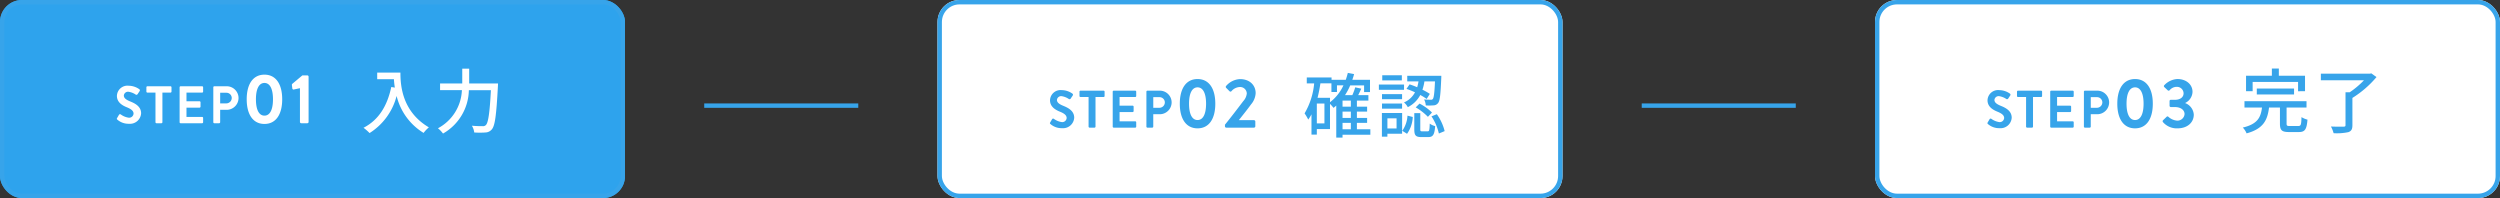 <svg xmlns="http://www.w3.org/2000/svg" width="568" height="45" viewBox="0 0 568 45">
  <rect x="0" y="0" width="568" height="45" fill="#333333" stroke="none"/>
  <g id="Group_35559" data-name="Group 35559" transform="translate(-390 -1045)">
    <g id="Rectangle_16608" data-name="Rectangle 16608" transform="translate(816 1045)" fill="#fff" stroke="#37a4ea" stroke-width="1">
      <rect width="142" height="45" rx="5" stroke="none"/>
      <rect x="0.5" y="0.5" width="141" height="44" rx="4.5" fill="none"/>
    </g>
    <g id="Rectangle_16609" data-name="Rectangle 16609" transform="translate(603 1045)" fill="#fff" stroke="#37a4ea" stroke-width="1">
      <rect width="142" height="45" rx="5" stroke="none"/>
      <rect x="0.5" y="0.5" width="141" height="44" rx="4.5" fill="none"/>
    </g>
    <g id="Rectangle_16610" data-name="Rectangle 16610" transform="translate(390 1045)" fill="#2ea3ed" stroke="#37a4ea" stroke-width="1">
      <rect width="142" height="45" rx="5" stroke="none"/>
      <rect x="0.5" y="0.5" width="141" height="44" rx="4.5" fill="none"/>
    </g>
    <path id="Path_107025" data-name="Path 107025" d="M.66-.816A3.86,3.86,0,0,0,3.3.12,2.535,2.535,0,0,0,6.06-2.256C6.06-3.8,4.716-4.5,3.552-4.968c-.972-.4-1.416-.78-1.416-1.344a.956.956,0,0,1,1.056-.84,3.948,3.948,0,0,1,1.668.66.316.316,0,0,0,.42-.144l.456-.684a.3.3,0,0,0-.072-.4,4.225,4.225,0,0,0-2.4-.8,2.4,2.4,0,0,0-2.7,2.3C.564-4.8,1.692-4.08,2.82-3.624c1.008.408,1.524.828,1.524,1.44a1,1,0,0,1-1.092.924A3.974,3.974,0,0,1,1.44-2a.278.278,0,0,0-.408.084L.6-1.176C.492-.984.552-.924.66-.816Zm8.664.588A.236.236,0,0,0,9.552,0h1.116A.236.236,0,0,0,10.9-.228V-6.96h1.836a.228.228,0,0,0,.228-.228v-.984a.228.228,0,0,0-.228-.228H7.488a.228.228,0,0,0-.228.228v.984a.228.228,0,0,0,.228.228H9.324Zm5.484,0A.228.228,0,0,0,15.036,0H19.92a.228.228,0,0,0,.228-.228v-.984a.228.228,0,0,0-.228-.228H16.368v-2.1h2.964a.228.228,0,0,0,.228-.228v-1a.236.236,0,0,0-.228-.228H16.368V-6.96H19.92a.228.228,0,0,0,.228-.228v-.984A.228.228,0,0,0,19.92-8.4H15.036a.228.228,0,0,0-.228.228Zm7.656,0A.228.228,0,0,0,22.692,0h1.1a.236.236,0,0,0,.228-.228v-2.82h1.5a2.7,2.7,0,0,0,2.676-2.7A2.684,2.684,0,0,0,25.512-8.4h-2.82a.228.228,0,0,0-.228.228Zm1.56-4.284V-6.924h1.392A1.2,1.2,0,0,1,26.652-5.76a1.237,1.237,0,0,1-1.236,1.248ZM34.084.16c2.56,0,4.032-2.1,4.032-5.6s-1.472-5.6-4.032-5.6-4.032,2.1-4.032,5.6S31.524.16,34.084.16Zm0-1.888c-1.232,0-1.936-1.328-1.936-3.712,0-2.368.7-3.712,1.936-3.712S36.02-7.808,36.02-5.44C36.02-3.056,35.316-1.728,34.084-1.728ZM42.148-.3a.3.3,0,0,0,.3.3h1.376a.3.3,0,0,0,.288-.3V-10.576a.3.3,0,0,0-.288-.3h-1.12L40.4-8.944a.331.331,0,0,0-.08.288l.1.784a.264.264,0,0,0,.32.208l1.408-.3Z" transform="translate(416 1073)" fill="#fff"/>
    <path id="Path_107027" data-name="Path 107027" d="M.66-.816A3.86,3.86,0,0,0,3.3.12,2.535,2.535,0,0,0,6.06-2.256C6.06-3.8,4.716-4.5,3.552-4.968c-.972-.4-1.416-.78-1.416-1.344a.956.956,0,0,1,1.056-.84,3.948,3.948,0,0,1,1.668.66.316.316,0,0,0,.42-.144l.456-.684a.3.3,0,0,0-.072-.4,4.225,4.225,0,0,0-2.4-.8,2.4,2.4,0,0,0-2.7,2.3C.564-4.8,1.692-4.08,2.82-3.624c1.008.408,1.524.828,1.524,1.44a1,1,0,0,1-1.092.924A3.974,3.974,0,0,1,1.44-2a.278.278,0,0,0-.408.084L.6-1.176C.492-.984.552-.924.66-.816Zm8.664.588A.236.236,0,0,0,9.552,0h1.116A.236.236,0,0,0,10.9-.228V-6.96h1.836a.228.228,0,0,0,.228-.228v-.984a.228.228,0,0,0-.228-.228H7.488a.228.228,0,0,0-.228.228v.984a.228.228,0,0,0,.228.228H9.324Zm5.484,0A.228.228,0,0,0,15.036,0H19.92a.228.228,0,0,0,.228-.228v-.984a.228.228,0,0,0-.228-.228H16.368v-2.1h2.964a.228.228,0,0,0,.228-.228v-1a.236.236,0,0,0-.228-.228H16.368V-6.96H19.92a.228.228,0,0,0,.228-.228v-.984A.228.228,0,0,0,19.92-8.4H15.036a.228.228,0,0,0-.228.228Zm7.656,0A.228.228,0,0,0,22.692,0h1.1a.236.236,0,0,0,.228-.228v-2.82h1.5a2.7,2.7,0,0,0,2.676-2.7A2.684,2.684,0,0,0,25.512-8.4h-2.82a.228.228,0,0,0-.228.228Zm1.56-4.284V-6.924h1.392A1.2,1.2,0,0,1,26.652-5.76a1.237,1.237,0,0,1-1.236,1.248ZM34.084.16c2.56,0,4.032-2.1,4.032-5.6s-1.472-5.6-4.032-5.6-4.032,2.1-4.032,5.6S31.524.16,34.084.16Zm0-1.888c-1.232,0-1.936-1.328-1.936-3.712,0-2.368.7-3.712,1.936-3.712S36.02-7.808,36.02-5.44C36.02-3.056,35.316-1.728,34.084-1.728ZM40.308-.3a.3.3,0,0,0,.3.3h6.3a.315.315,0,0,0,.3-.3v-1.1a.315.315,0,0,0-.3-.3H43.46c.848-1.072,2.064-2.576,2.752-3.552a4.267,4.267,0,0,0,1.072-2.592c0-1.728-1.28-3.184-3.568-3.184a4.434,4.434,0,0,0-3.152,1.568.315.315,0,0,0,.016.416l.768.768a.291.291,0,0,0,.432,0,2.623,2.623,0,0,1,1.792-.944,1.511,1.511,0,0,1,1.7,1.456A3.053,3.053,0,0,1,44.452-6C43.38-4.576,41.364-1.952,40.308-.672Z" transform="translate(628 1074)" fill="#37a4ea"/>
    <path id="Path_107029" data-name="Path 107029" d="M.66-.816A3.86,3.86,0,0,0,3.3.12,2.535,2.535,0,0,0,6.06-2.256C6.06-3.8,4.716-4.5,3.552-4.968c-.972-.4-1.416-.78-1.416-1.344a.956.956,0,0,1,1.056-.84,3.948,3.948,0,0,1,1.668.66.316.316,0,0,0,.42-.144l.456-.684a.3.3,0,0,0-.072-.4,4.225,4.225,0,0,0-2.4-.8,2.4,2.4,0,0,0-2.7,2.3C.564-4.8,1.692-4.08,2.82-3.624c1.008.408,1.524.828,1.524,1.44a1,1,0,0,1-1.092.924A3.974,3.974,0,0,1,1.44-2a.278.278,0,0,0-.408.084L.6-1.176C.492-.984.552-.924.66-.816Zm8.664.588A.236.236,0,0,0,9.552,0h1.116A.236.236,0,0,0,10.9-.228V-6.96h1.836a.228.228,0,0,0,.228-.228v-.984a.228.228,0,0,0-.228-.228H7.488a.228.228,0,0,0-.228.228v.984a.228.228,0,0,0,.228.228H9.324Zm5.484,0A.228.228,0,0,0,15.036,0H19.92a.228.228,0,0,0,.228-.228v-.984a.228.228,0,0,0-.228-.228H16.368v-2.1h2.964a.228.228,0,0,0,.228-.228v-1a.236.236,0,0,0-.228-.228H16.368V-6.96H19.92a.228.228,0,0,0,.228-.228v-.984A.228.228,0,0,0,19.92-8.4H15.036a.228.228,0,0,0-.228.228Zm7.656,0A.228.228,0,0,0,22.692,0h1.1a.236.236,0,0,0,.228-.228v-2.82h1.5a2.7,2.7,0,0,0,2.676-2.7A2.684,2.684,0,0,0,25.512-8.4h-2.82a.228.228,0,0,0-.228.228Zm1.56-4.284V-6.924h1.392A1.2,1.2,0,0,1,26.652-5.76a1.237,1.237,0,0,1-1.236,1.248ZM34.084.16c2.56,0,4.032-2.1,4.032-5.6s-1.472-5.6-4.032-5.6-4.032,2.1-4.032,5.6S31.524.16,34.084.16Zm0-1.888c-1.232,0-1.936-1.328-1.936-3.712,0-2.368.7-3.712,1.936-3.712S36.02-7.808,36.02-5.44C36.02-3.056,35.316-1.728,34.084-1.728Zm6.336.464A4.13,4.13,0,0,0,43.748.16c2.208,0,3.68-1.312,3.68-3.12a3,3,0,0,0-1.936-2.608v-.048a2.912,2.912,0,0,0,1.648-2.5c0-1.792-1.552-2.928-3.408-2.928a4.375,4.375,0,0,0-3.008,1.408.285.285,0,0,0,0,.416l.784.736A.29.29,0,0,0,41.94-8.5a2.071,2.071,0,0,1,1.616-.768,1.5,1.5,0,0,1,1.552,1.472c0,.816-.672,1.472-1.984,1.472h-.9a.283.283,0,0,0-.3.32v1.008a.3.3,0,0,0,.3.32h.9c1.44,0,2.208.752,2.208,1.584a1.621,1.621,0,0,1-1.7,1.5,3.368,3.368,0,0,1-1.968-.864.273.273,0,0,0-.416,0l-.816.784A.314.314,0,0,0,40.42-1.264Z" transform="translate(841 1074)" fill="#37a4ea"/>
    <path id="Path_107026" data-name="Path 107026" d="M3.7-12.5v1.5H7.5a17.68,17.68,0,0,0,.208,1.9L6.9-9.232C5.968-4.9,4.032-1.744.592.032a11.38,11.38,0,0,1,1.376,1.2A14.111,14.111,0,0,0,8.112-7.2,13.575,13.575,0,0,0,14.24,1.2a7.518,7.518,0,0,1,1.2-1.264C9.344-3.664,8.976-9.6,8.976-12.5Zm20.9,2.464v-3.36H23.024v3.36h-5.04v1.52h4.96A10.27,10.27,0,0,1,17.5.144a6.29,6.29,0,0,1,1.152,1.2,11.581,11.581,0,0,0,5.872-9.856h5.008c-.272,5.232-.608,7.424-1.152,7.936a.9.9,0,0,1-.736.24c-.4,0-1.376,0-2.432-.1A3.749,3.749,0,0,1,25.744,1.1a19.056,19.056,0,0,0,2.544,0A1.946,1.946,0,0,0,29.76.368c.7-.816,1.008-3.184,1.36-9.664.016-.208.032-.736.032-.736Z" transform="translate(472 1074)" fill="#fff"/>
    <path id="Path_107028" data-name="Path 107028" d="M9.024-2.08h1.888V-.624H9.024Zm-2.848-5.7H3.344c.272-1.04.48-2.16.656-3.28H6.5v1.968H7.76v-1.52H9.232a10.159,10.159,0,0,1-3.056,3.84ZM4.912-1.968H3.184V-6.48H4.912Zm6-3.792H9.024V-7.136h1.888Zm0,2.56H9.024V-4.64h1.888ZM15.344-.624H12.288V-2.08h2.32V-3.2h-2.32V-4.64h2.32V-5.76h-2.32V-7.136H14.9V-8.384h-2.32c.24-.464.48-.976.7-1.472l-1.376-.3a12.2,12.2,0,0,1-.656,1.776H9.584a13.993,13.993,0,0,0,1.184-2.224H13.92v1.52h1.344v-2.784H11.248c.144-.416.288-.848.4-1.3l-1.424-.272a16.184,16.184,0,0,1-.464,1.568H6.528V-12.4H.9v1.344h1.68A16.3,16.3,0,0,1,.4-4.24a10.8,10.8,0,0,1,.832,1.408,8.893,8.893,0,0,0,.736-1.2V.576H3.184V-.672H6.176V-6.4a7.382,7.382,0,0,1,.8.912q.312-.24.624-.528v7.28H9.024V.608h6.32Zm8.208-9.184a17.536,17.536,0,0,1,1.936.784,5.122,5.122,0,0,1-2.5,2.3,3.453,3.453,0,0,1,.864,1.072,6.406,6.406,0,0,0,2.832-2.768,12.348,12.348,0,0,1,1.456.9l.72-1.152a15.04,15.04,0,0,0-1.68-.944,10.808,10.808,0,0,0,.448-1.888h2.4c-.112,2.688-.272,3.712-.48,3.984a.518.518,0,0,1-.512.176c-.24,0-.832,0-1.488-.064a3.162,3.162,0,0,1,.384,1.36,12.614,12.614,0,0,0,1.792-.016,1.3,1.3,0,0,0,1.008-.528c.416-.48.56-1.9.72-5.6.016-.176.016-.592.016-.592H23.728v1.28h2.56a12.294,12.294,0,0,1-.3,1.328,17.954,17.954,0,0,0-1.728-.656Zm2.1,4.208a12.58,12.58,0,0,1,2.768,2.144l.928-.976a11.408,11.408,0,0,0-2.832-2.032ZM22.5-12.9H18.048v1.168H22.5Zm.5,2.112H17.28V-9.6h5.712Zm-.448,2.176h-4.56v1.152h4.56Zm-4.56,3.3h4.56V-6.48h-4.56ZM21.3-3.12v2.3h-2.08v-2.3Zm1.264-1.2H17.968V1.056h1.248V.384H22.56ZM23.68.4a7.093,7.093,0,0,0,1.3-3.824l-1.2-.3a6.581,6.581,0,0,1-1.184,3.44Zm3.472-.56c-.4,0-.464-.064-.464-.464V-4.3h-1.36v3.7c0,1.328.3,1.744,1.6,1.744H28.5c1.056,0,1.424-.512,1.568-2.5a3.348,3.348,0,0,1-1.232-.56c-.048,1.552-.112,1.76-.5,1.76Zm2.08-3.408a11.9,11.9,0,0,1,1.68,3.9l1.312-.544a11.4,11.4,0,0,0-1.776-3.84Z" transform="translate(686 1075)" fill="#37a4ea"/>
    <path id="Path_107030" data-name="Path 107030" d="M2.8-10.384H13.12v2.112H14.7v-3.52H8.752v-1.632H7.168v1.632H1.3v3.52H2.8Zm9.408,2.848V-8.88H3.744v1.344ZM11.232-.368c-.608,0-.72-.08-.72-.544V-4.576H15.04V-6H.944v1.424H4.928C4.656-2.368,3.952-.816.56-.016A4.062,4.062,0,0,1,1.424,1.3c3.84-1.04,4.752-3.04,5.1-5.872h2.48V-.9c0,1.456.4,1.9,2.032,1.9h2.272c1.36,0,1.776-.592,1.952-2.816a4.709,4.709,0,0,1-1.36-.576c-.048,1.76-.144,2.016-.72,2.016ZM29.76-12.336l-.336.08H18.3v1.488H28.1a20,20,0,0,1-3.248,2.736H23.9V-.576c0,.272-.112.352-.448.352-.368.016-1.616.016-2.864-.032a6.7,6.7,0,0,1,.608,1.52,12.585,12.585,0,0,0,3.344-.24c.688-.24.928-.672.928-1.584V-6.752a23.256,23.256,0,0,0,5.472-4.736Z" transform="translate(899 1074)" fill="#37a4ea"/>
    <line id="Line_175" data-name="Line 175" x2="35" transform="translate(550 1069)" fill="none" stroke="#37a4ea" stroke-width="1"/>
    <line id="Line_829" data-name="Line 829" x2="35" transform="translate(763 1069)" fill="none" stroke="#37a4ea" stroke-width="1"/>
  </g>
</svg>
